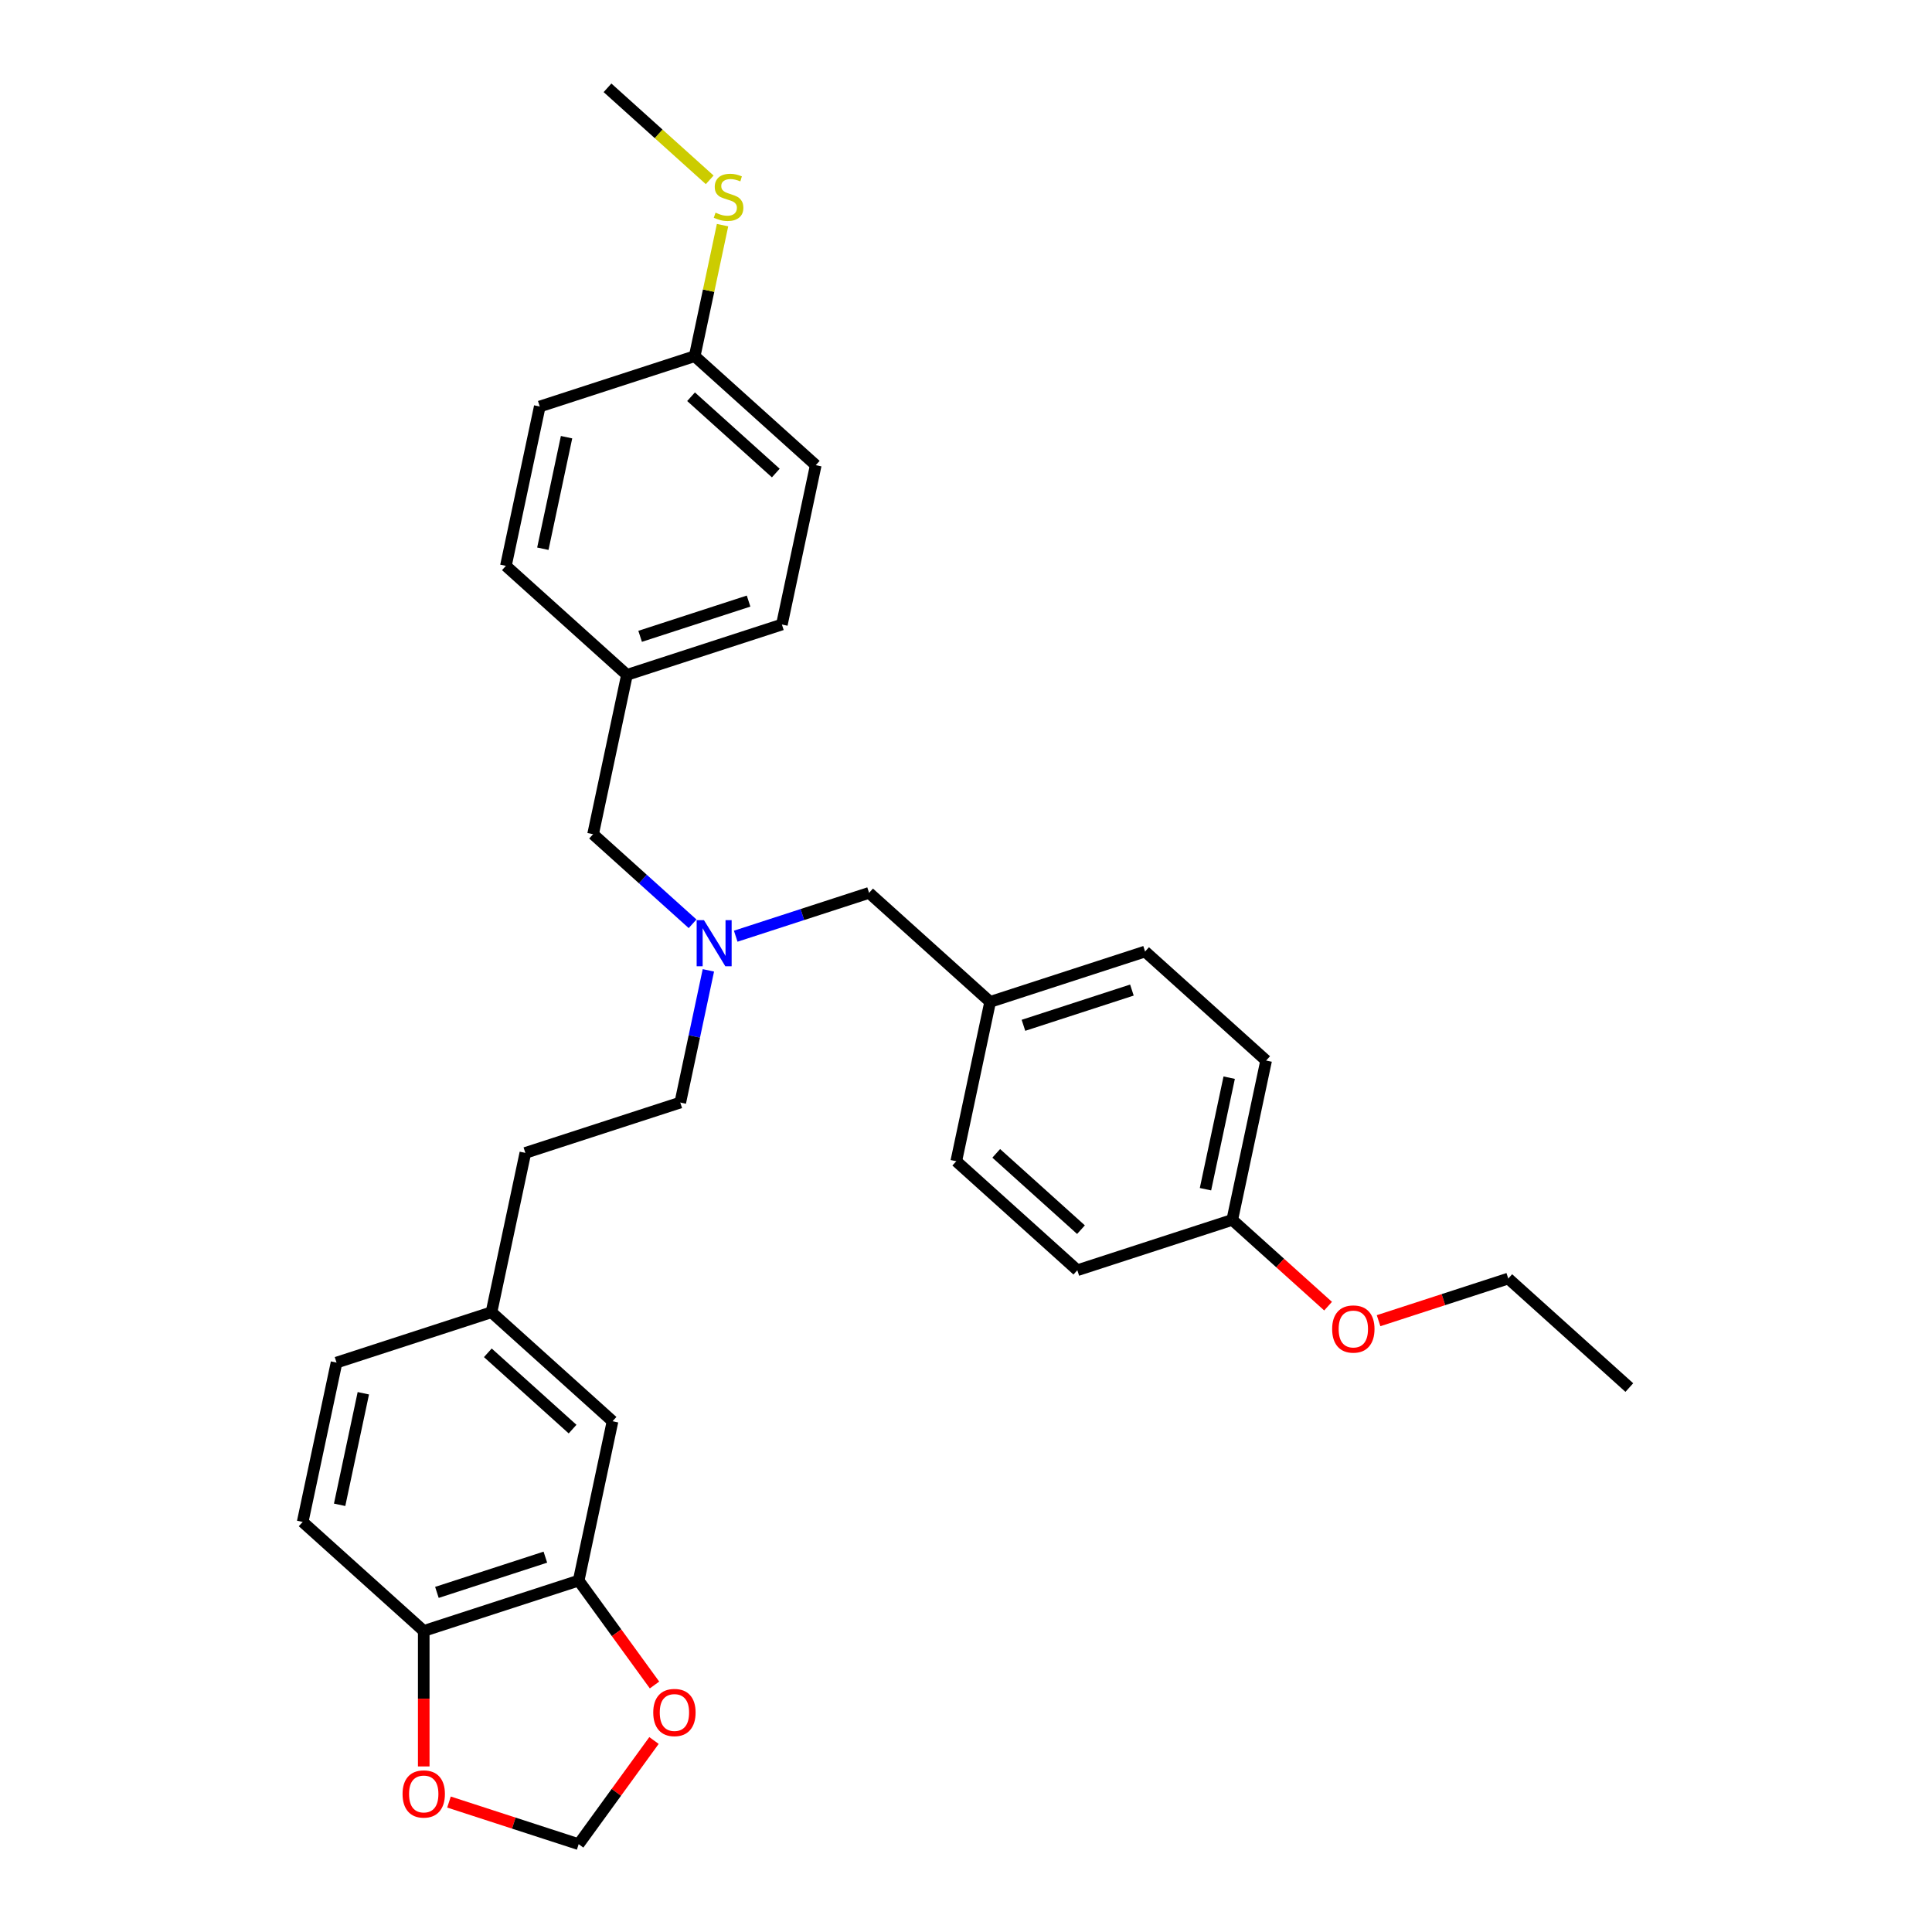 <?xml version='1.0' encoding='iso-8859-1'?>
<svg version='1.1' baseProfile='full'
              xmlns='http://www.w3.org/2000/svg'
                      xmlns:rdkit='http://www.rdkit.org/xml'
                      xmlns:xlink='http://www.w3.org/1999/xlink'
                  xml:space='preserve'
width='1000px' height='1000px' viewBox='0 0 1000 1000'>
<!-- END OF HEADER -->
<rect style='opacity:1.0;fill:#FFFFFF;stroke:none' width='1000' height='1000' x='0' y='0'> </rect>
<path class='bond-0' d='M 299.518,818.113 L 219.325,844.17' style='fill:none;fill-rule:evenodd;stroke:#000000;stroke-width:6px;stroke-linecap:butt;stroke-linejoin:miter;stroke-opacity:1' />
<path class='bond-0' d='M 282.278,805.983 L 226.143,824.223' style='fill:none;fill-rule:evenodd;stroke:#000000;stroke-width:6px;stroke-linecap:butt;stroke-linejoin:miter;stroke-opacity:1' />
<path class='bond-1' d='M 299.518,818.113 L 319.147,845.13' style='fill:none;fill-rule:evenodd;stroke:#000000;stroke-width:6px;stroke-linecap:butt;stroke-linejoin:miter;stroke-opacity:1' />
<path class='bond-1' d='M 319.147,845.13 L 338.776,872.147' style='fill:none;fill-rule:evenodd;stroke:#FF0000;stroke-width:6px;stroke-linecap:butt;stroke-linejoin:miter;stroke-opacity:1' />
<path class='bond-5' d='M 299.518,818.113 L 317.049,735.636' style='fill:none;fill-rule:evenodd;stroke:#000000;stroke-width:6px;stroke-linecap:butt;stroke-linejoin:miter;stroke-opacity:1' />
<path class='bond-2' d='M 219.325,844.17 L 219.325,879.238' style='fill:none;fill-rule:evenodd;stroke:#000000;stroke-width:6px;stroke-linecap:butt;stroke-linejoin:miter;stroke-opacity:1' />
<path class='bond-2' d='M 219.325,879.238 L 219.325,914.307' style='fill:none;fill-rule:evenodd;stroke:#FF0000;stroke-width:6px;stroke-linecap:butt;stroke-linejoin:miter;stroke-opacity:1' />
<path class='bond-6' d='M 219.325,844.17 L 156.663,787.749' style='fill:none;fill-rule:evenodd;stroke:#000000;stroke-width:6px;stroke-linecap:butt;stroke-linejoin:miter;stroke-opacity:1' />
<path class='bond-4' d='M 338.506,900.883 L 319.012,927.714' style='fill:none;fill-rule:evenodd;stroke:#FF0000;stroke-width:6px;stroke-linecap:butt;stroke-linejoin:miter;stroke-opacity:1' />
<path class='bond-4' d='M 319.012,927.714 L 299.518,954.545' style='fill:none;fill-rule:evenodd;stroke:#000000;stroke-width:6px;stroke-linecap:butt;stroke-linejoin:miter;stroke-opacity:1' />
<path class='bond-30' d='M 232.395,932.736 L 265.956,943.641' style='fill:none;fill-rule:evenodd;stroke:#FF0000;stroke-width:6px;stroke-linecap:butt;stroke-linejoin:miter;stroke-opacity:1' />
<path class='bond-30' d='M 265.956,943.641 L 299.518,954.545' style='fill:none;fill-rule:evenodd;stroke:#000000;stroke-width:6px;stroke-linecap:butt;stroke-linejoin:miter;stroke-opacity:1' />
<path class='bond-3' d='M 366.656,502.252 L 359.384,536.467' style='fill:none;fill-rule:evenodd;stroke:#0000FF;stroke-width:6px;stroke-linecap:butt;stroke-linejoin:miter;stroke-opacity:1' />
<path class='bond-3' d='M 359.384,536.467 L 352.111,570.682' style='fill:none;fill-rule:evenodd;stroke:#000000;stroke-width:6px;stroke-linecap:butt;stroke-linejoin:miter;stroke-opacity:1' />
<path class='bond-7' d='M 380.806,484.577 L 415.321,473.363' style='fill:none;fill-rule:evenodd;stroke:#0000FF;stroke-width:6px;stroke-linecap:butt;stroke-linejoin:miter;stroke-opacity:1' />
<path class='bond-7' d='M 415.321,473.363 L 449.835,462.149' style='fill:none;fill-rule:evenodd;stroke:#000000;stroke-width:6px;stroke-linecap:butt;stroke-linejoin:miter;stroke-opacity:1' />
<path class='bond-8' d='M 358.478,478.153 L 332.729,454.968' style='fill:none;fill-rule:evenodd;stroke:#0000FF;stroke-width:6px;stroke-linecap:butt;stroke-linejoin:miter;stroke-opacity:1' />
<path class='bond-8' d='M 332.729,454.968 L 306.98,431.784' style='fill:none;fill-rule:evenodd;stroke:#000000;stroke-width:6px;stroke-linecap:butt;stroke-linejoin:miter;stroke-opacity:1' />
<path class='bond-9' d='M 317.049,735.636 L 254.387,679.215' style='fill:none;fill-rule:evenodd;stroke:#000000;stroke-width:6px;stroke-linecap:butt;stroke-linejoin:miter;stroke-opacity:1' />
<path class='bond-9' d='M 296.366,739.705 L 252.502,700.211' style='fill:none;fill-rule:evenodd;stroke:#000000;stroke-width:6px;stroke-linecap:butt;stroke-linejoin:miter;stroke-opacity:1' />
<path class='bond-31' d='M 156.663,787.749 L 174.194,705.272' style='fill:none;fill-rule:evenodd;stroke:#000000;stroke-width:6px;stroke-linecap:butt;stroke-linejoin:miter;stroke-opacity:1' />
<path class='bond-31' d='M 175.789,778.883 L 188.06,721.149' style='fill:none;fill-rule:evenodd;stroke:#000000;stroke-width:6px;stroke-linecap:butt;stroke-linejoin:miter;stroke-opacity:1' />
<path class='bond-11' d='M 449.835,462.149 L 512.497,518.569' style='fill:none;fill-rule:evenodd;stroke:#000000;stroke-width:6px;stroke-linecap:butt;stroke-linejoin:miter;stroke-opacity:1' />
<path class='bond-12' d='M 306.98,431.784 L 324.511,349.307' style='fill:none;fill-rule:evenodd;stroke:#000000;stroke-width:6px;stroke-linecap:butt;stroke-linejoin:miter;stroke-opacity:1' />
<path class='bond-16' d='M 254.387,679.215 L 174.194,705.272' style='fill:none;fill-rule:evenodd;stroke:#000000;stroke-width:6px;stroke-linecap:butt;stroke-linejoin:miter;stroke-opacity:1' />
<path class='bond-17' d='M 254.387,679.215 L 271.918,596.738' style='fill:none;fill-rule:evenodd;stroke:#000000;stroke-width:6px;stroke-linecap:butt;stroke-linejoin:miter;stroke-opacity:1' />
<path class='bond-10' d='M 359.574,184.353 L 422.235,240.773' style='fill:none;fill-rule:evenodd;stroke:#000000;stroke-width:6px;stroke-linecap:butt;stroke-linejoin:miter;stroke-opacity:1' />
<path class='bond-10' d='M 357.689,205.348 L 401.552,244.843' style='fill:none;fill-rule:evenodd;stroke:#000000;stroke-width:6px;stroke-linecap:butt;stroke-linejoin:miter;stroke-opacity:1' />
<path class='bond-14' d='M 359.574,184.353 L 366.782,150.441' style='fill:none;fill-rule:evenodd;stroke:#000000;stroke-width:6px;stroke-linecap:butt;stroke-linejoin:miter;stroke-opacity:1' />
<path class='bond-14' d='M 366.782,150.441 L 373.99,116.53' style='fill:none;fill-rule:evenodd;stroke:#CCCC00;stroke-width:6px;stroke-linecap:butt;stroke-linejoin:miter;stroke-opacity:1' />
<path class='bond-32' d='M 359.574,184.353 L 279.381,210.409' style='fill:none;fill-rule:evenodd;stroke:#000000;stroke-width:6px;stroke-linecap:butt;stroke-linejoin:miter;stroke-opacity:1' />
<path class='bond-22' d='M 512.497,518.569 L 494.966,601.047' style='fill:none;fill-rule:evenodd;stroke:#000000;stroke-width:6px;stroke-linecap:butt;stroke-linejoin:miter;stroke-opacity:1' />
<path class='bond-23' d='M 512.497,518.569 L 592.69,492.513' style='fill:none;fill-rule:evenodd;stroke:#000000;stroke-width:6px;stroke-linecap:butt;stroke-linejoin:miter;stroke-opacity:1' />
<path class='bond-23' d='M 529.737,530.7 L 585.872,512.46' style='fill:none;fill-rule:evenodd;stroke:#000000;stroke-width:6px;stroke-linecap:butt;stroke-linejoin:miter;stroke-opacity:1' />
<path class='bond-20' d='M 324.511,349.307 L 261.85,292.886' style='fill:none;fill-rule:evenodd;stroke:#000000;stroke-width:6px;stroke-linecap:butt;stroke-linejoin:miter;stroke-opacity:1' />
<path class='bond-21' d='M 324.511,349.307 L 404.704,323.251' style='fill:none;fill-rule:evenodd;stroke:#000000;stroke-width:6px;stroke-linecap:butt;stroke-linejoin:miter;stroke-opacity:1' />
<path class='bond-21' d='M 331.329,329.36 L 387.464,311.12' style='fill:none;fill-rule:evenodd;stroke:#000000;stroke-width:6px;stroke-linecap:butt;stroke-linejoin:miter;stroke-opacity:1' />
<path class='bond-13' d='M 352.111,570.682 L 271.918,596.738' style='fill:none;fill-rule:evenodd;stroke:#000000;stroke-width:6px;stroke-linecap:butt;stroke-linejoin:miter;stroke-opacity:1' />
<path class='bond-27' d='M 367.34,93.084 L 340.892,69.269' style='fill:none;fill-rule:evenodd;stroke:#CCCC00;stroke-width:6px;stroke-linecap:butt;stroke-linejoin:miter;stroke-opacity:1' />
<path class='bond-27' d='M 340.892,69.269 L 314.443,45.455' style='fill:none;fill-rule:evenodd;stroke:#000000;stroke-width:6px;stroke-linecap:butt;stroke-linejoin:miter;stroke-opacity:1' />
<path class='bond-15' d='M 637.82,631.411 L 655.351,548.934' style='fill:none;fill-rule:evenodd;stroke:#000000;stroke-width:6px;stroke-linecap:butt;stroke-linejoin:miter;stroke-opacity:1' />
<path class='bond-15' d='M 623.954,615.534 L 636.226,557.8' style='fill:none;fill-rule:evenodd;stroke:#000000;stroke-width:6px;stroke-linecap:butt;stroke-linejoin:miter;stroke-opacity:1' />
<path class='bond-26' d='M 637.82,631.411 L 662.616,653.738' style='fill:none;fill-rule:evenodd;stroke:#000000;stroke-width:6px;stroke-linecap:butt;stroke-linejoin:miter;stroke-opacity:1' />
<path class='bond-26' d='M 662.616,653.738 L 687.412,676.064' style='fill:none;fill-rule:evenodd;stroke:#FF0000;stroke-width:6px;stroke-linecap:butt;stroke-linejoin:miter;stroke-opacity:1' />
<path class='bond-33' d='M 637.82,631.411 L 557.627,657.468' style='fill:none;fill-rule:evenodd;stroke:#000000;stroke-width:6px;stroke-linecap:butt;stroke-linejoin:miter;stroke-opacity:1' />
<path class='bond-18' d='M 279.381,210.409 L 261.85,292.886' style='fill:none;fill-rule:evenodd;stroke:#000000;stroke-width:6px;stroke-linecap:butt;stroke-linejoin:miter;stroke-opacity:1' />
<path class='bond-18' d='M 293.247,226.287 L 280.975,284.021' style='fill:none;fill-rule:evenodd;stroke:#000000;stroke-width:6px;stroke-linecap:butt;stroke-linejoin:miter;stroke-opacity:1' />
<path class='bond-19' d='M 422.235,240.773 L 404.704,323.251' style='fill:none;fill-rule:evenodd;stroke:#000000;stroke-width:6px;stroke-linecap:butt;stroke-linejoin:miter;stroke-opacity:1' />
<path class='bond-25' d='M 494.966,601.047 L 557.627,657.468' style='fill:none;fill-rule:evenodd;stroke:#000000;stroke-width:6px;stroke-linecap:butt;stroke-linejoin:miter;stroke-opacity:1' />
<path class='bond-25' d='M 515.649,596.977 L 559.512,636.472' style='fill:none;fill-rule:evenodd;stroke:#000000;stroke-width:6px;stroke-linecap:butt;stroke-linejoin:miter;stroke-opacity:1' />
<path class='bond-24' d='M 592.69,492.513 L 655.351,548.934' style='fill:none;fill-rule:evenodd;stroke:#000000;stroke-width:6px;stroke-linecap:butt;stroke-linejoin:miter;stroke-opacity:1' />
<path class='bond-28' d='M 713.552,683.586 L 747.113,672.681' style='fill:none;fill-rule:evenodd;stroke:#FF0000;stroke-width:6px;stroke-linecap:butt;stroke-linejoin:miter;stroke-opacity:1' />
<path class='bond-28' d='M 747.113,672.681 L 780.675,661.776' style='fill:none;fill-rule:evenodd;stroke:#000000;stroke-width:6px;stroke-linecap:butt;stroke-linejoin:miter;stroke-opacity:1' />
<path class='bond-29' d='M 780.675,661.776 L 843.337,718.197' style='fill:none;fill-rule:evenodd;stroke:#000000;stroke-width:6px;stroke-linecap:butt;stroke-linejoin:miter;stroke-opacity:1' />
<path  class='atom-2' d='M 338.118 886.397
Q 338.118 880.663, 340.951 877.459
Q 343.785 874.255, 349.08 874.255
Q 354.375 874.255, 357.208 877.459
Q 360.041 880.663, 360.041 886.397
Q 360.041 892.198, 357.175 895.503
Q 354.308 898.775, 349.08 898.775
Q 343.818 898.775, 340.951 895.503
Q 338.118 892.232, 338.118 886.397
M 349.08 896.077
Q 352.722 896.077, 354.679 893.648
Q 356.669 891.186, 356.669 886.397
Q 356.669 881.709, 354.679 879.348
Q 352.722 876.953, 349.08 876.953
Q 345.437 876.953, 343.447 879.314
Q 341.491 881.675, 341.491 886.397
Q 341.491 891.22, 343.447 893.648
Q 345.437 896.077, 349.08 896.077
' fill='#FF0000'/>
<path  class='atom-3' d='M 208.364 928.557
Q 208.364 922.823, 211.197 919.619
Q 214.03 916.415, 219.325 916.415
Q 224.62 916.415, 227.454 919.619
Q 230.287 922.823, 230.287 928.557
Q 230.287 934.358, 227.42 937.663
Q 224.553 940.935, 219.325 940.935
Q 214.064 940.935, 211.197 937.663
Q 208.364 934.392, 208.364 928.557
M 219.325 938.237
Q 222.968 938.237, 224.924 935.808
Q 226.914 933.346, 226.914 928.557
Q 226.914 923.869, 224.924 921.508
Q 222.968 919.113, 219.325 919.113
Q 215.683 919.113, 213.693 921.474
Q 211.736 923.835, 211.736 928.557
Q 211.736 933.38, 213.693 935.808
Q 215.683 938.237, 219.325 938.237
' fill='#FF0000'/>
<path  class='atom-4' d='M 364.364 476.265
L 372.189 488.913
Q 372.964 490.161, 374.212 492.421
Q 375.46 494.681, 375.528 494.815
L 375.528 476.265
L 378.698 476.265
L 378.698 500.144
L 375.427 500.144
L 367.028 486.316
Q 366.05 484.697, 365.005 482.842
Q 363.993 480.987, 363.689 480.414
L 363.689 500.144
L 360.586 500.144
L 360.586 476.265
L 364.364 476.265
' fill='#0000FF'/>
<path  class='atom-15' d='M 370.359 110.071
Q 370.629 110.173, 371.742 110.645
Q 372.855 111.117, 374.069 111.42
Q 375.317 111.69, 376.531 111.69
Q 378.791 111.69, 380.106 110.611
Q 381.422 109.498, 381.422 107.575
Q 381.422 106.26, 380.747 105.451
Q 380.106 104.641, 379.095 104.203
Q 378.083 103.764, 376.396 103.258
Q 374.272 102.617, 372.99 102.01
Q 371.742 101.403, 370.831 100.122
Q 369.954 98.84, 369.954 96.681
Q 369.954 93.68, 371.978 91.825
Q 374.035 89.969, 378.083 89.969
Q 380.848 89.969, 383.985 91.285
L 383.209 93.882
Q 380.343 92.701, 378.184 92.701
Q 375.857 92.701, 374.575 93.68
Q 373.293 94.624, 373.327 96.277
Q 373.327 97.558, 373.968 98.334
Q 374.643 99.11, 375.587 99.548
Q 376.565 99.987, 378.184 100.493
Q 380.343 101.167, 381.624 101.842
Q 382.906 102.516, 383.816 103.899
Q 384.761 105.248, 384.761 107.575
Q 384.761 110.881, 382.535 112.668
Q 380.343 114.422, 376.666 114.422
Q 374.541 114.422, 372.922 113.95
Q 371.337 113.512, 369.448 112.736
L 370.359 110.071
' fill='#CCCC00'/>
<path  class='atom-27' d='M 689.52 687.9
Q 689.52 682.166, 692.354 678.962
Q 695.187 675.758, 700.482 675.758
Q 705.777 675.758, 708.61 678.962
Q 711.444 682.166, 711.444 687.9
Q 711.444 693.701, 708.577 697.006
Q 705.71 700.278, 700.482 700.278
Q 695.22 700.278, 692.354 697.006
Q 689.52 693.735, 689.52 687.9
M 700.482 697.58
Q 704.125 697.58, 706.081 695.151
Q 708.071 692.689, 708.071 687.9
Q 708.071 683.211, 706.081 680.851
Q 704.125 678.456, 700.482 678.456
Q 696.839 678.456, 694.849 680.817
Q 692.893 683.178, 692.893 687.9
Q 692.893 692.723, 694.849 695.151
Q 696.839 697.58, 700.482 697.58
' fill='#FF0000'/>
</svg>
